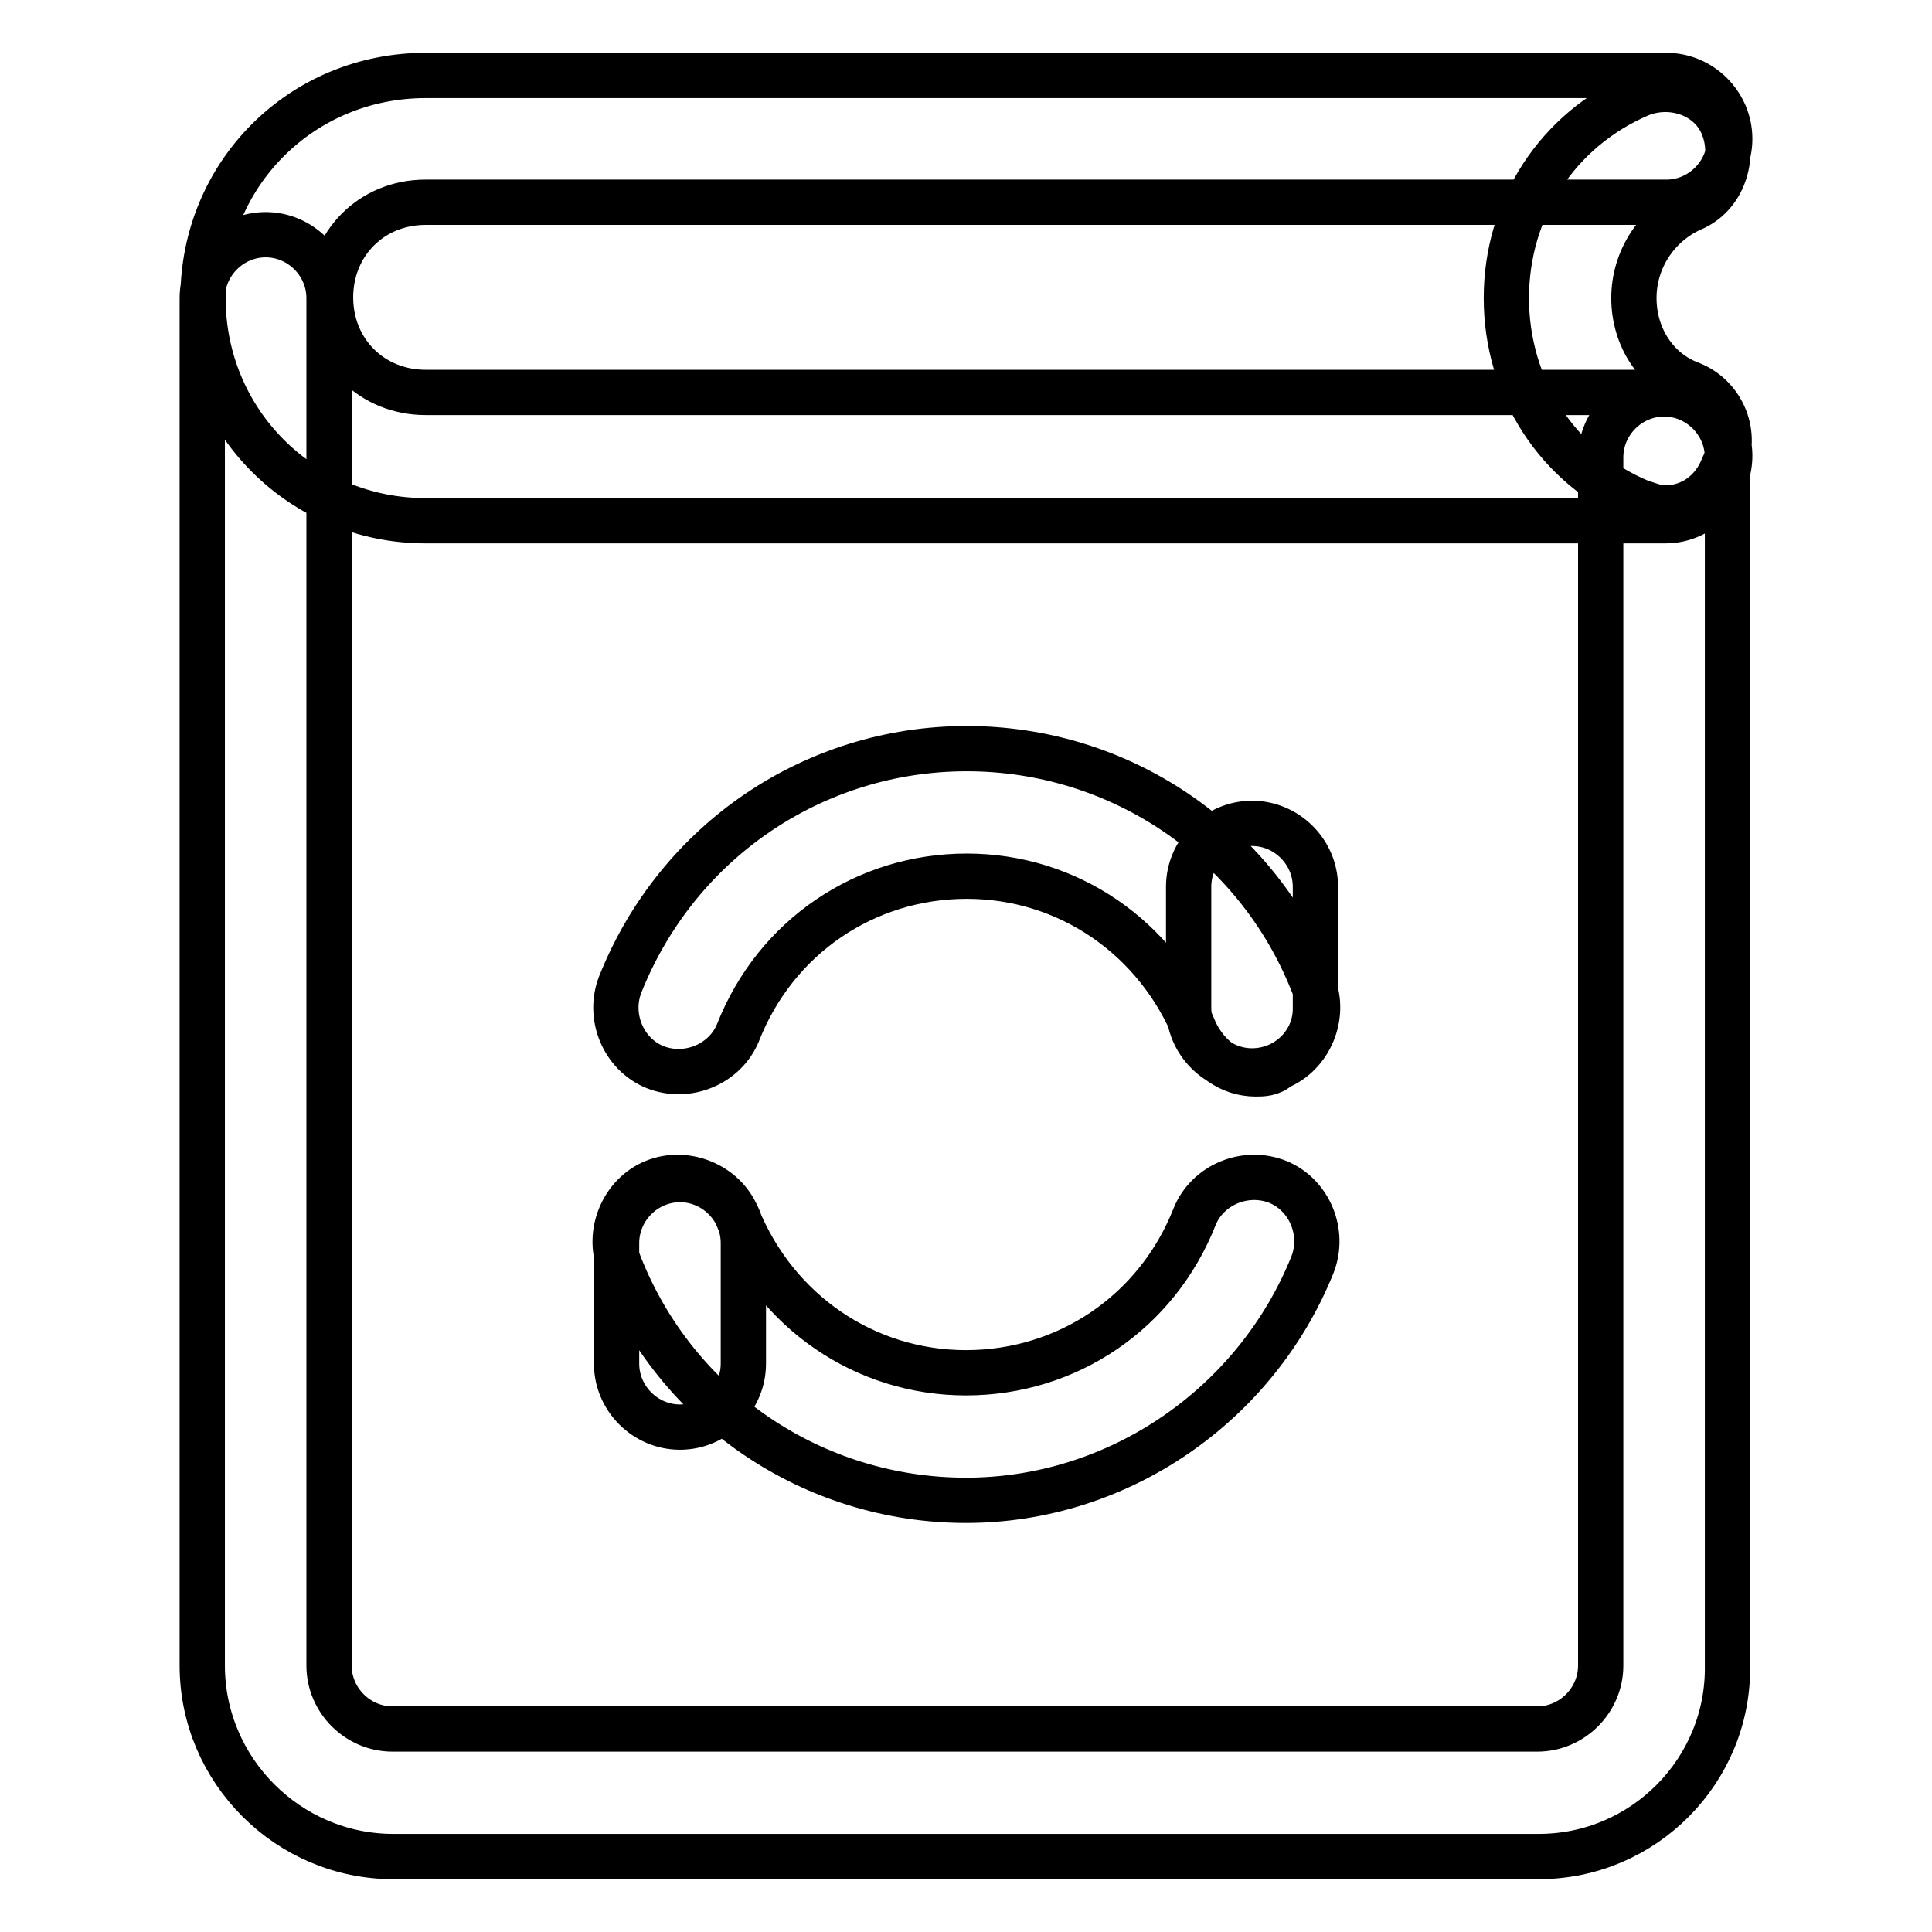 <?xml version="1.0" encoding="utf-8"?>
<!-- Svg Vector Icons : http://www.onlinewebfonts.com/icon -->
<!DOCTYPE svg PUBLIC "-//W3C//DTD SVG 1.1//EN" "http://www.w3.org/Graphics/SVG/1.1/DTD/svg11.dtd">
<svg version="1.1" xmlns="http://www.w3.org/2000/svg" xmlns:xlink="http://www.w3.org/1999/xlink" x="0px" y="0px" viewBox="0 0 256 256" enable-background="new 0 0 256 256" xml:space="preserve">
<g> <path stroke-width="6" fill-opacity="0" stroke="#000000"  d="M90.1,189.1c-4.6,0-8.4-3.8-8.4-8.4v-16c0-4.6,3.8-8.4,8.4-8.4c4.6,0,8.4,3.8,8.4,8.4v16 C98.5,185.3,94.7,189.1,90.1,189.1z M165.9,141.9c-4.6,0-8.4-3.8-8.4-8.4v-16c0-4.6,3.8-8.4,8.4-8.4c4.6,0,8.4,3.8,8.4,8.4v16 C174.4,138.1,170.6,141.9,165.9,141.9z M128,198.8c-20.2,0-38.4-12.2-45.9-31.2c-1.7-4.2,0.4-9.3,4.6-11c4.2-1.7,9.3,0.4,11,4.6 c5.1,12.6,16.9,20.7,30.3,20.7s25.3-8,30.3-20.7c1.7-4.2,6.7-6.3,11-4.6c4.2,1.7,6.3,6.7,4.6,11C166.4,186.2,148.2,198.8,128,198.8 z M166.4,142.3c-3.4,0-6.3-2.1-8-5.5c-5.1-12.6-16.9-20.7-30.3-20.7s-25.3,8-30.3,20.7c-1.7,4.2-6.7,6.3-11,4.6 c-4.2-1.7-6.3-6.7-4.6-11c7.6-19,25.7-31.2,45.9-31.2s38.4,12.2,45.9,31.2c1.7,4.2-0.4,9.3-4.6,11 C168.5,142.3,167.2,142.3,166.4,142.3L166.4,142.3z M220.7,69H56.4c-16.4,0-29.5-13.1-29.5-29.5C26.9,23.1,39.9,10,56.4,10h164.4 c4.6,0,8.4,3.8,8.4,8.4s-3.8,8.4-8.4,8.4H56.4c-7.2,0-12.6,5.5-12.6,12.6c0,7.2,5.5,12.6,12.6,12.6h164.4c4.6,0,8.4,3.8,8.4,8.4 S225.3,69,220.7,69z M203.9,246H52.1c-13.9,0-25.3-11.4-25.3-25.3V39.5c0-4.6,3.8-8.4,8.4-8.4s8.4,3.8,8.4,8.4v181.2 c0,4.6,3.8,8.4,8.4,8.4h151.7c4.6,0,8.4-3.8,8.4-8.4V60.6c0-4.6,3.8-8.4,8.4-8.4c4.6,0,8.4,3.8,8.4,8.4v160.1 C229.1,234.6,217.8,246,203.9,246z M220.7,67.3c-1.3,0-2.1-0.4-3.4-0.8c-11-4.6-17.7-15.2-17.7-27c0-11.8,6.7-22.3,17.7-27 c4.2-1.7,9.3,0,11,4.2s0,9.3-4.2,11c-4.6,2.1-7.6,6.7-7.6,11.8c0,5.1,2.9,9.7,7.6,11.4c4.2,1.7,6.3,6.7,4.2,11 C227,65.2,224.1,67.3,220.7,67.3z"/></g>
</svg>